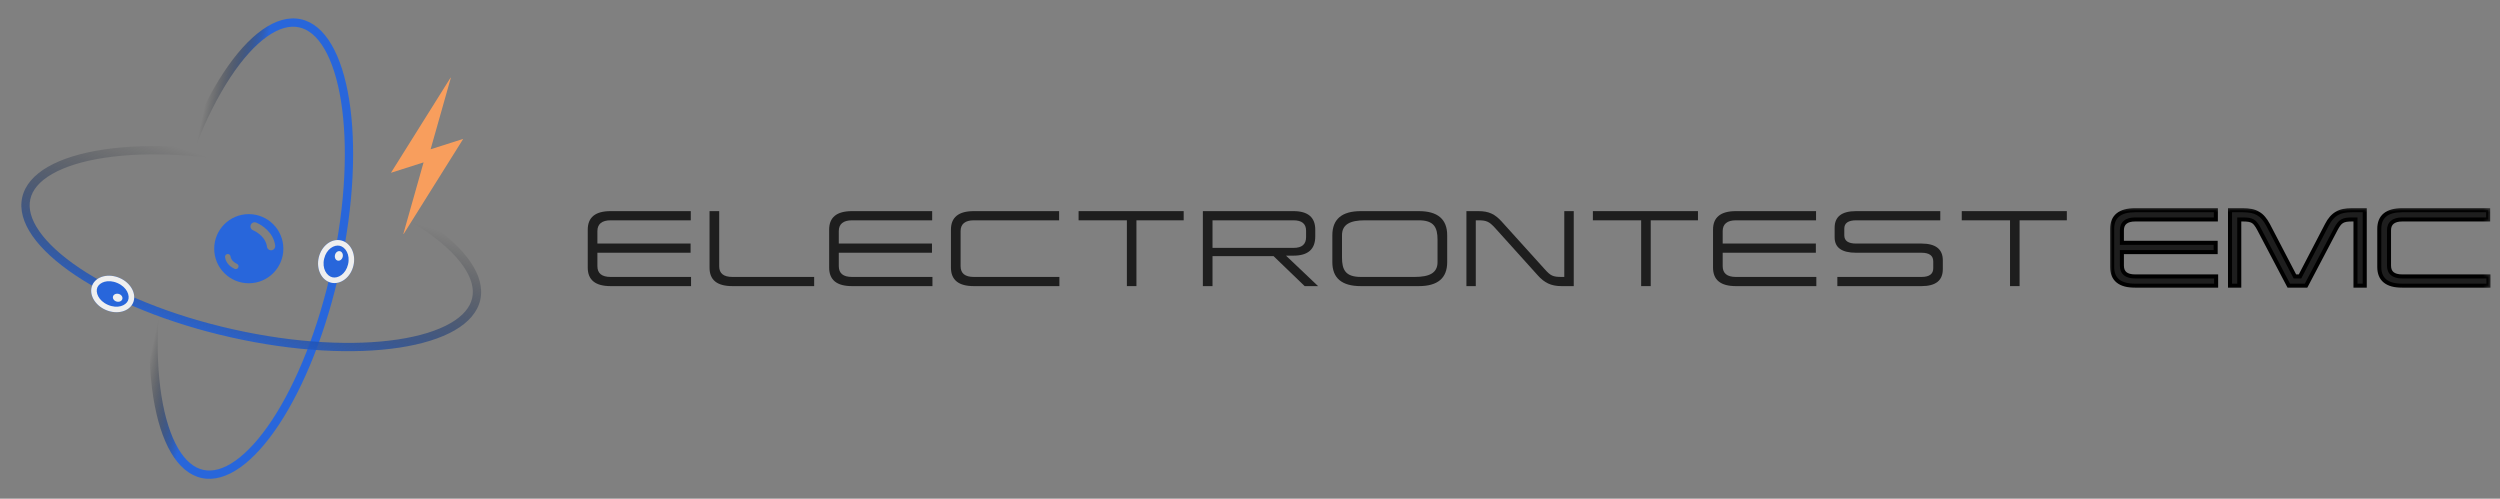 <?xml version="1.0" encoding="UTF-8"?> <svg xmlns="http://www.w3.org/2000/svg" width="371" height="74" viewBox="0 0 371 74" fill="none"><rect x="0" y="0" width="371" height="74" fill="#808080" stroke="none"/><path fill-rule="evenodd" clip-rule="evenodd" d="M62.859 24.097L58.018 25.641L66.861 11.527L66.904 11.546L63.902 22.154L68.743 20.61L59.901 34.724L59.857 34.704L62.859 24.097Z" fill="#F89E5D"></path><path fill-rule="evenodd" clip-rule="evenodd" d="M40.39 62.307C44.008 56.82 47.277 48.78 49.285 39.49C51.294 30.2 51.638 21.527 50.61 15.036C50.095 11.786 49.246 9.148 48.143 7.262C47.041 5.376 45.756 4.354 44.385 4.057C43.013 3.761 41.421 4.162 39.638 5.423C37.854 6.685 35.992 8.737 34.181 11.484C30.563 16.971 27.294 25.011 25.285 34.301C23.277 43.591 22.933 52.263 23.961 58.755C24.476 62.005 25.324 64.643 26.427 66.529C27.53 68.414 28.814 69.437 30.186 69.734C31.557 70.03 33.15 69.629 34.932 68.368C36.716 67.106 38.578 65.054 40.39 62.307ZM29.926 70.936C37.218 72.513 46.423 58.55 50.488 39.75C54.553 20.949 51.936 4.431 44.645 2.854C37.353 1.278 28.147 15.241 24.083 34.041C20.018 52.841 22.634 69.36 29.926 70.936Z" fill="url(#paint0_linear_27_132)"></path><path fill-rule="evenodd" clip-rule="evenodd" d="M11.851 39.816C17.312 43.473 25.328 46.8 34.604 48.876C43.879 50.952 52.548 51.358 59.047 50.377C62.301 49.886 64.945 49.057 66.839 47.967C68.732 46.878 69.764 45.601 70.071 44.232C70.377 42.863 69.988 41.267 68.739 39.475C67.49 37.682 65.452 35.806 62.718 33.974C57.257 30.317 49.241 26.99 39.966 24.914C30.69 22.839 22.021 22.432 15.522 23.413C12.268 23.904 9.625 24.733 7.73 25.823C5.837 26.912 4.805 28.189 4.499 29.558C4.192 30.927 4.582 32.523 5.83 34.315C7.079 36.108 9.117 37.985 11.851 39.816ZM3.298 29.29C1.669 36.57 15.565 45.876 34.335 50.077C53.105 54.277 69.642 51.781 71.272 44.501C72.901 37.221 59.005 27.914 40.234 23.713C21.464 19.513 4.927 22.009 3.298 29.29Z" fill="url(#paint1_linear_27_132)"></path><path d="M52.448 39.427C52.035 41.159 50.549 42.288 49.129 41.949C47.709 41.61 46.892 39.932 47.305 38.201C47.718 36.469 49.204 35.34 50.624 35.679C52.044 36.018 52.861 37.696 52.448 39.427Z" fill="#2866DB"></path><path fill-rule="evenodd" clip-rule="evenodd" d="M49.319 41.151C50.158 41.351 51.305 40.683 51.65 39.237C51.995 37.791 51.273 36.677 50.434 36.477C49.595 36.277 48.448 36.945 48.103 38.391C47.758 39.837 48.48 40.951 49.319 41.151ZM49.129 41.949C50.549 42.288 52.035 41.159 52.448 39.427C52.861 37.696 52.044 36.018 50.624 35.679C49.204 35.34 47.718 36.469 47.305 38.201C46.892 39.932 47.709 41.61 49.129 41.949Z" fill="#EFEFEF"></path><path d="M50.858 38.114C50.766 38.5 50.434 38.752 50.117 38.677C49.801 38.601 49.619 38.227 49.711 37.841C49.803 37.455 50.134 37.203 50.451 37.278C50.768 37.354 50.95 37.728 50.858 38.114Z" fill="#EFEFEF"></path><path d="M19.748 44.934C19.18 46.244 17.366 46.719 15.696 45.995C14.027 45.271 13.134 43.623 13.702 42.312C14.27 41.003 16.083 40.528 17.753 41.251C19.423 41.975 20.316 43.624 19.748 44.934Z" fill="#2866DB"></path><path fill-rule="evenodd" clip-rule="evenodd" d="M16.023 45.242C17.457 45.864 18.677 45.342 18.995 44.608C19.314 43.873 18.861 42.626 17.427 42.004C15.992 41.382 14.773 41.904 14.454 42.639C14.136 43.373 14.588 44.621 16.023 45.242ZM15.696 45.995C17.366 46.719 19.18 46.244 19.748 44.934C20.316 43.624 19.423 41.975 17.753 41.251C16.083 40.528 14.27 41.003 13.702 42.312C13.134 43.623 14.027 45.271 15.696 45.995Z" fill="#EFEFEF"></path><path fill-rule="evenodd" clip-rule="evenodd" d="M42.05 36.906C42.05 39.74 39.753 42.037 36.919 42.037C34.086 42.037 31.789 39.74 31.789 36.906C31.789 34.073 34.086 31.776 36.919 31.776C39.753 31.776 42.05 34.073 42.05 36.906ZM37.214 33.374C37.341 33.058 37.699 32.906 38.014 33.032C38.452 33.208 39.085 33.575 39.642 34.127C40.203 34.683 40.721 35.461 40.836 36.456C40.875 36.793 40.633 37.099 40.296 37.138C39.958 37.177 39.653 36.935 39.614 36.597C39.54 35.962 39.205 35.426 38.776 35.001C38.345 34.573 37.853 34.294 37.556 34.174C37.24 34.047 37.087 33.689 37.214 33.374ZM34.836 39.904C35.046 39.988 35.285 39.886 35.369 39.676C35.454 39.466 35.352 39.227 35.142 39.143C35.01 39.09 34.784 38.962 34.586 38.765C34.39 38.571 34.244 38.333 34.212 38.057C34.186 37.832 33.982 37.671 33.757 37.697C33.532 37.723 33.371 37.926 33.397 38.151C33.457 38.667 33.725 39.067 34.008 39.348C34.29 39.627 34.611 39.813 34.836 39.904Z" fill="#2866DB"></path><path d="M17.311 44.755C16.927 44.652 16.685 44.314 16.769 44C16.853 43.685 17.232 43.514 17.616 43.616C17.999 43.719 18.242 44.057 18.157 44.372C18.073 44.686 17.694 44.858 17.311 44.755Z" fill="#EFEFEF"></path><path d="M306.718 31.331V32.694H299.707V42.46H298.288V32.694H291.123V31.331H306.718Z" fill="#1E1E1E"></path><path d="M287.938 31.331V32.694H275.445C274.277 32.694 273.693 33.111 273.693 33.932V34.92C273.693 35.741 274.277 36.144 275.445 36.144H285.156C287.257 36.144 288.314 36.979 288.314 38.634V39.942C288.314 41.625 287.257 42.46 285.156 42.46H272.663V41.097H285.156C286.311 41.097 286.895 40.666 286.895 39.803V38.801C286.895 37.939 286.311 37.508 285.156 37.508H275.445C273.317 37.508 272.26 36.742 272.26 35.226V33.793C272.26 32.151 273.317 31.331 275.445 31.331H287.938Z" fill="#1E1E1E"></path><path d="M269.502 31.331V32.694H257.608C256.328 32.694 255.646 33.236 255.646 34.294V36.144H269.474V37.508H255.646V39.497C255.646 40.568 256.3 41.097 257.608 41.097H269.544V42.46H257.608C255.34 42.46 254.213 41.542 254.213 39.706V34.085C254.213 32.249 255.34 31.331 257.608 31.331H269.502Z" fill="#1E1E1E"></path><path d="M251.978 31.331V32.694H244.967V42.46H243.548V32.694H236.383V31.331H251.978Z" fill="#1E1E1E"></path><path d="M233.545 31.331V42.46H231.736C230.15 42.46 229.176 41.945 228.216 40.874L221.886 33.849C221.01 32.889 220.607 32.694 219.396 32.694H219.007V42.46H217.615V31.331H219.396C220.968 31.331 221.845 31.79 222.819 32.847L229.204 39.914C230.094 40.916 230.428 41.097 231.736 41.097H232.14V31.331H233.545Z" fill="#1E1E1E"></path><path d="M214.763 34.92V38.899C214.763 41.278 213.357 42.46 210.547 42.46H201.95C199.126 42.46 197.72 41.278 197.72 38.899V34.92C197.72 32.527 199.126 31.331 201.95 31.331H210.547C213.357 31.331 214.763 32.527 214.763 34.92ZM210.547 32.694H202.562C200.336 32.694 199.153 33.306 199.153 34.92V38.217C199.153 40.039 199.668 41.097 201.95 41.097H209.935C212.147 41.097 213.33 40.498 213.33 38.899V35.588C213.33 33.751 212.815 32.694 210.547 32.694Z" fill="#1E1E1E"></path><path d="M195.185 34.085V35.087C195.185 36.993 194.1 37.939 191.943 37.939H190.844L195.602 42.46H193.613L188.994 38.008H179.937V42.46H178.505V31.331H191.943C194.1 31.331 195.185 32.249 195.185 34.085ZM191.943 32.694H179.937V36.784H191.985C193.209 36.784 193.822 36.255 193.822 35.184V34.238C193.822 33.209 193.195 32.694 191.943 32.694Z" fill="#1E1E1E"></path><path d="M175.658 31.331V32.694H168.647V42.46H167.228V32.694H160.063V31.331H175.658Z" fill="#1E1E1E"></path><path d="M157.173 31.331V32.694H144.514C143.234 32.694 142.552 33.236 142.552 34.294V39.497C142.552 40.568 143.206 41.097 144.514 41.097H157.215V42.46H144.514C142.246 42.46 141.119 41.542 141.119 39.706V34.085C141.119 32.249 142.246 31.331 144.514 31.331H157.173Z" fill="#1E1E1E"></path><path d="M138.334 31.331V32.694H126.439C125.159 32.694 124.477 33.236 124.477 34.294V36.144H138.306V37.508H124.477V39.497C124.477 40.568 125.131 41.097 126.439 41.097H138.375V42.46H126.439C124.171 42.46 123.045 41.542 123.045 39.706V34.085C123.045 32.249 124.171 31.331 126.439 31.331H138.334Z" fill="#1E1E1E"></path><path d="M120.822 41.097V42.46H108.69C106.423 42.46 105.296 41.556 105.296 39.733V31.331H106.729V39.525C106.729 40.568 107.383 41.097 108.69 41.097H120.822Z" fill="#1E1E1E"></path><path d="M102.511 31.331V32.694H90.616C89.336 32.694 88.654 33.236 88.654 34.294V36.144H102.483V37.508H88.654V39.497C88.654 40.568 89.308 41.097 90.616 41.097H102.552V42.46H90.616C88.348 42.46 87.221 41.542 87.221 39.706V34.085C87.221 32.249 88.348 31.331 90.616 31.331H102.511Z" fill="#1E1E1E"></path><path d="M328.832 32.567H316.862C316.218 32.567 315.728 32.703 315.392 32.973C315.056 33.244 314.888 33.645 314.888 34.177V36.039H328.804V37.411H314.888V39.413C314.888 40.487 315.546 41.023 316.862 41.023H328.874V42.395H316.862C314.585 42.395 313.446 41.471 313.446 39.623V33.967C313.446 32.119 314.585 31.195 316.862 31.195H328.832V32.567ZM350.927 42.395H349.555V32.567H349.023C348.697 32.567 348.417 32.586 348.183 32.623C347.95 32.661 347.745 32.731 347.567 32.833C347.39 32.936 347.231 33.081 347.091 33.267C346.951 33.445 346.807 33.673 346.657 33.953L342.219 42.395H339.657L335.219 33.953C335.07 33.673 334.925 33.445 334.785 33.267C334.655 33.081 334.501 32.936 334.323 32.833C334.146 32.731 333.941 32.661 333.707 32.623C333.474 32.586 333.185 32.567 332.839 32.567H332.307V42.395H330.935V31.195H332.839C333.315 31.195 333.74 31.233 334.113 31.307C334.487 31.382 334.818 31.508 335.107 31.685C335.406 31.853 335.672 32.077 335.905 32.357C336.139 32.628 336.363 32.964 336.577 33.365L340.567 41.023H341.323L345.299 33.379C345.505 32.978 345.729 32.637 345.971 32.357C346.214 32.077 346.48 31.853 346.769 31.685C347.068 31.508 347.399 31.382 347.763 31.307C348.127 31.233 348.543 31.195 349.009 31.195H350.927V42.395ZM369.243 32.567H356.503C355.859 32.567 355.369 32.703 355.033 32.973C354.697 33.244 354.529 33.645 354.529 34.177V39.413C354.529 40.487 355.187 41.023 356.503 41.023H369.285V42.395H356.503C354.225 42.395 353.087 41.471 353.087 39.623V33.967C353.087 32.119 354.225 31.195 356.503 31.195H369.243V32.567Z" fill="#1E1E1E"></path><mask id="mask0_27_132" style="mask-type:luminance" maskUnits="userSpaceOnUse" x="312" y="30" width="58" height="14"><path d="M369.718 30.395H312.718V43.395H369.718V30.395Z" fill="white"></path><path d="M328.832 32.567H316.862C316.218 32.567 315.728 32.703 315.392 32.973C315.056 33.244 314.888 33.645 314.888 34.177V36.039H328.804V37.411H314.888V39.413C314.888 40.487 315.546 41.023 316.862 41.023H328.874V42.395H316.862C314.585 42.395 313.446 41.471 313.446 39.623V33.967C313.446 32.119 314.585 31.195 316.862 31.195H328.832V32.567ZM350.927 42.395H349.555V32.567H349.023C348.697 32.567 348.417 32.586 348.183 32.623C347.95 32.661 347.745 32.731 347.567 32.833C347.39 32.936 347.231 33.081 347.091 33.267C346.951 33.445 346.807 33.673 346.657 33.953L342.219 42.395H339.657L335.219 33.953C335.07 33.673 334.925 33.445 334.785 33.267C334.655 33.081 334.501 32.936 334.323 32.833C334.146 32.731 333.941 32.661 333.707 32.623C333.474 32.586 333.185 32.567 332.839 32.567H332.307V42.395H330.935V31.195H332.839C333.315 31.195 333.74 31.233 334.113 31.307C334.487 31.382 334.818 31.508 335.107 31.685C335.406 31.853 335.672 32.077 335.905 32.357C336.139 32.628 336.363 32.964 336.577 33.365L340.567 41.023H341.323L345.299 33.379C345.505 32.978 345.729 32.637 345.971 32.357C346.214 32.077 346.48 31.853 346.769 31.685C347.068 31.508 347.399 31.382 347.763 31.307C348.127 31.233 348.543 31.195 349.009 31.195H350.927V42.395ZM369.243 32.567H356.503C355.859 32.567 355.369 32.703 355.033 32.973C354.697 33.244 354.529 33.645 354.529 34.177V39.413C354.529 40.487 355.187 41.023 356.503 41.023H369.285V42.395H356.503C354.225 42.395 353.087 41.471 353.087 39.623V33.967C353.087 32.119 354.225 31.195 356.503 31.195H369.243V32.567Z" fill="black"></path></mask><g mask="url(#mask0_27_132)"><path d="M328.832 32.567V32.867H329.132V32.567H328.832ZM314.888 36.039H314.588V36.339H314.888V36.039ZM328.804 36.039H329.104V35.739H328.804V36.039ZM328.804 37.411V37.711H329.104V37.411H328.804ZM314.888 37.411V37.111H314.588V37.411H314.888ZM328.874 41.023H329.174V40.723H328.874V41.023ZM328.874 42.395V42.695H329.174V42.395H328.874ZM328.832 31.195H329.132V30.895H328.832V31.195ZM328.832 32.267H316.862V32.867H328.832V32.267ZM316.862 32.267C316.182 32.267 315.614 32.409 315.204 32.74L315.581 33.207C315.843 32.996 316.254 32.867 316.862 32.867V32.267ZM315.204 32.74C314.781 33.08 314.588 33.578 314.588 34.177H315.188C315.188 33.713 315.332 33.407 315.581 33.207L315.204 32.74ZM314.588 34.177V36.039H315.188V34.177H314.588ZM314.888 36.339H328.804V35.739H314.888V36.339ZM328.504 36.039V37.411H329.104V36.039H328.504ZM328.804 37.111H314.888V37.711H328.804V37.111ZM314.588 37.411V39.413H315.188V37.411H314.588ZM314.588 39.413C314.588 40.014 314.776 40.513 315.192 40.853C315.597 41.184 316.171 41.323 316.862 41.323V40.723C316.237 40.723 315.824 40.595 315.571 40.388C315.33 40.191 315.188 39.886 315.188 39.413H314.588ZM316.862 41.323H328.874V40.723H316.862V41.323ZM328.574 41.023V42.395H329.174V41.023H328.574ZM328.874 42.095H316.862V42.695H328.874V42.095ZM316.862 42.095C315.757 42.095 314.983 41.87 314.489 41.469C314.008 41.079 313.746 40.483 313.746 39.623H313.146C313.146 40.612 313.454 41.402 314.111 41.935C314.757 42.459 315.691 42.695 316.862 42.695V42.095ZM313.746 39.623V33.967H313.146V39.623H313.746ZM313.746 33.967C313.746 33.108 314.008 32.512 314.489 32.121C314.983 31.721 315.757 31.495 316.862 31.495V30.895C315.691 30.895 314.757 31.132 314.111 31.655C313.454 32.189 313.146 32.978 313.146 33.967H313.746ZM316.862 31.495H328.832V30.895H316.862V31.495ZM328.532 31.195V32.567H329.132V31.195H328.532ZM350.927 42.395V42.695H351.227V42.395H350.927ZM349.555 42.395H349.255V42.695H349.555V42.395ZM349.555 32.567H349.855V32.267H349.555V32.567ZM347.091 33.267L347.327 33.453L347.331 33.447L347.091 33.267ZM346.657 33.953L346.393 33.812L346.392 33.814L346.657 33.953ZM342.219 42.395V42.695H342.401L342.485 42.535L342.219 42.395ZM339.657 42.395L339.392 42.535L339.476 42.695H339.657V42.395ZM335.219 33.953L335.485 33.814L335.484 33.812L335.219 33.953ZM334.785 33.267L334.54 33.439L334.545 33.446L334.55 33.453L334.785 33.267ZM332.307 32.567V32.267H332.007V32.567H332.307ZM332.307 42.395V42.695H332.607V42.395H332.307ZM330.935 42.395H330.635V42.695H330.935V42.395ZM330.935 31.195V30.895H330.635V31.195H330.935ZM335.107 31.685L334.951 31.941L334.96 31.947L335.107 31.685ZM335.905 32.357L335.675 32.549L335.678 32.553L335.905 32.357ZM336.577 33.365L336.844 33.227L336.842 33.224L336.577 33.365ZM340.567 41.023L340.301 41.162L340.385 41.323H340.567V41.023ZM341.323 41.023V41.323H341.506L341.59 41.162L341.323 41.023ZM345.299 33.379L345.566 33.518L345.567 33.516L345.299 33.379ZM346.769 31.685L346.92 31.945L346.923 31.943L346.769 31.685ZM350.927 31.195H351.227V30.895H350.927V31.195ZM350.927 42.095H349.555V42.695H350.927V42.095ZM349.855 42.395V32.567H349.255V42.395H349.855ZM349.555 32.267H349.023V32.867H349.555V32.267ZM349.023 32.267C348.686 32.267 348.39 32.286 348.136 32.327L348.231 32.919C348.444 32.885 348.707 32.867 349.023 32.867V32.267ZM348.136 32.327C347.872 32.369 347.631 32.45 347.417 32.574L347.718 33.093C347.859 33.011 348.028 32.952 348.231 32.919L348.136 32.327ZM347.417 32.574C347.2 32.699 347.012 32.873 346.851 33.087L347.331 33.447C347.451 33.288 347.58 33.173 347.718 33.093L347.417 32.574ZM346.856 33.081C346.701 33.277 346.547 33.522 346.393 33.812L346.922 34.094C347.066 33.824 347.201 33.612 347.327 33.453L346.856 33.081ZM346.392 33.814L341.954 42.256L342.485 42.535L346.923 34.093L346.392 33.814ZM342.219 42.095H339.657V42.695H342.219V42.095ZM339.923 42.256L335.485 33.814L334.954 34.093L339.392 42.535L339.923 42.256ZM335.484 33.812C335.33 33.522 335.175 33.277 335.021 33.081L334.55 33.453C334.675 33.612 334.811 33.824 334.955 34.094L335.484 33.812ZM335.031 33.095C334.878 32.877 334.693 32.7 334.474 32.574L334.173 33.093C334.309 33.171 334.431 33.284 334.54 33.439L335.031 33.095ZM334.474 32.574C334.26 32.45 334.019 32.369 333.755 32.327L333.66 32.919C333.863 32.952 334.032 33.011 334.173 33.093L334.474 32.574ZM333.755 32.327C333.5 32.286 333.194 32.267 332.839 32.267V32.867C333.175 32.867 333.448 32.886 333.66 32.919L333.755 32.327ZM332.839 32.267H332.307V32.867H332.839V32.267ZM332.007 32.567V42.395H332.607V32.567H332.007ZM332.307 42.095H330.935V42.695H332.307V42.095ZM331.235 42.395V31.195H330.635V42.395H331.235ZM330.935 31.495H332.839V30.895H330.935V31.495ZM332.839 31.495C333.3 31.495 333.705 31.532 334.055 31.601L334.172 31.013C333.775 30.934 333.331 30.895 332.839 30.895V31.495ZM334.055 31.601C334.397 31.67 334.695 31.785 334.951 31.941L335.264 31.43C334.941 31.232 334.576 31.094 334.172 31.013L334.055 31.601ZM334.96 31.947C335.225 32.096 335.463 32.295 335.675 32.549L336.136 32.165C335.881 31.859 335.587 31.611 335.255 31.424L334.96 31.947ZM335.678 32.553C335.894 32.803 336.106 33.12 336.313 33.507L336.842 33.224C336.62 32.808 336.384 32.453 336.133 32.161L335.678 32.553ZM336.311 33.504L340.301 41.162L340.833 40.885L336.844 33.227L336.311 33.504ZM340.567 41.323H341.323V40.723H340.567V41.323ZM341.59 41.162L345.566 33.518L345.033 33.241L341.057 40.885L341.59 41.162ZM345.567 33.516C345.763 33.132 345.974 32.812 346.198 32.554L345.745 32.161C345.483 32.462 345.246 32.824 345.032 33.243L345.567 33.516ZM346.198 32.554C346.421 32.296 346.662 32.094 346.92 31.945L346.619 31.426C346.298 31.612 346.007 31.858 345.745 32.161L346.198 32.554ZM346.923 31.943C347.191 31.784 347.49 31.67 347.824 31.601L347.703 31.013C347.309 31.094 346.946 31.232 346.616 31.427L346.923 31.943ZM347.824 31.601C348.164 31.531 348.558 31.495 349.009 31.495V30.895C348.527 30.895 348.091 30.934 347.703 31.013L347.824 31.601ZM349.009 31.495H350.927V30.895H349.009V31.495ZM350.627 31.195V42.395H351.227V31.195H350.627ZM369.243 32.567V32.867H369.543V32.567H369.243ZM369.285 41.023H369.585V40.723H369.285V41.023ZM369.285 42.395V42.695H369.585V42.395H369.285ZM369.243 31.195H369.543V30.895H369.243V31.195ZM369.243 32.267H356.503V32.867H369.243V32.267ZM356.503 32.267C355.823 32.267 355.254 32.409 354.844 32.74L355.221 33.207C355.483 32.996 355.895 32.867 356.503 32.867V32.267ZM354.844 32.74C354.421 33.08 354.229 33.578 354.229 34.177H354.829C354.829 33.713 354.972 33.407 355.221 33.207L354.844 32.74ZM354.229 34.177V39.413H354.829V34.177H354.229ZM354.229 39.413C354.229 40.014 354.416 40.513 354.833 40.853C355.238 41.184 355.812 41.323 356.503 41.323V40.723C355.878 40.723 355.465 40.595 355.212 40.388C354.97 40.191 354.829 39.886 354.829 39.413H354.229ZM356.503 41.323H369.285V40.723H356.503V41.323ZM368.985 41.023V42.395H369.585V41.023H368.985ZM369.285 42.095H356.503V42.695H369.285V42.095ZM356.503 42.095C355.397 42.095 354.623 41.87 354.13 41.469C353.648 41.079 353.387 40.483 353.387 39.623H352.787C352.787 40.612 353.094 41.402 353.752 41.935C354.397 42.459 355.331 42.695 356.503 42.695V42.095ZM353.387 39.623V33.967H352.787V39.623H353.387ZM353.387 33.967C353.387 33.108 353.648 32.512 354.13 32.121C354.623 31.721 355.397 31.495 356.503 31.495V30.895C355.331 30.895 354.397 31.132 353.752 31.655C353.094 32.189 352.787 32.978 352.787 33.967H353.387ZM356.503 31.495H369.243V30.895H356.503V31.495ZM368.943 31.195V32.567H369.543V31.195H368.943Z" fill="black"></path></g><defs><linearGradient id="paint0_linear_27_132" x1="31.373" y1="44.332" x2="24.481" y2="42.833" gradientUnits="userSpaceOnUse"><stop stop-color="#2866DB"></stop><stop offset="1" stop-opacity="0"></stop></linearGradient><linearGradient id="paint1_linear_27_132" x1="34.219" y1="51.937" x2="42.194" y2="26.926" gradientUnits="userSpaceOnUse"><stop stop-color="#2866DB"></stop><stop offset="1" stop-opacity="0"></stop></linearGradient></defs></svg> 
